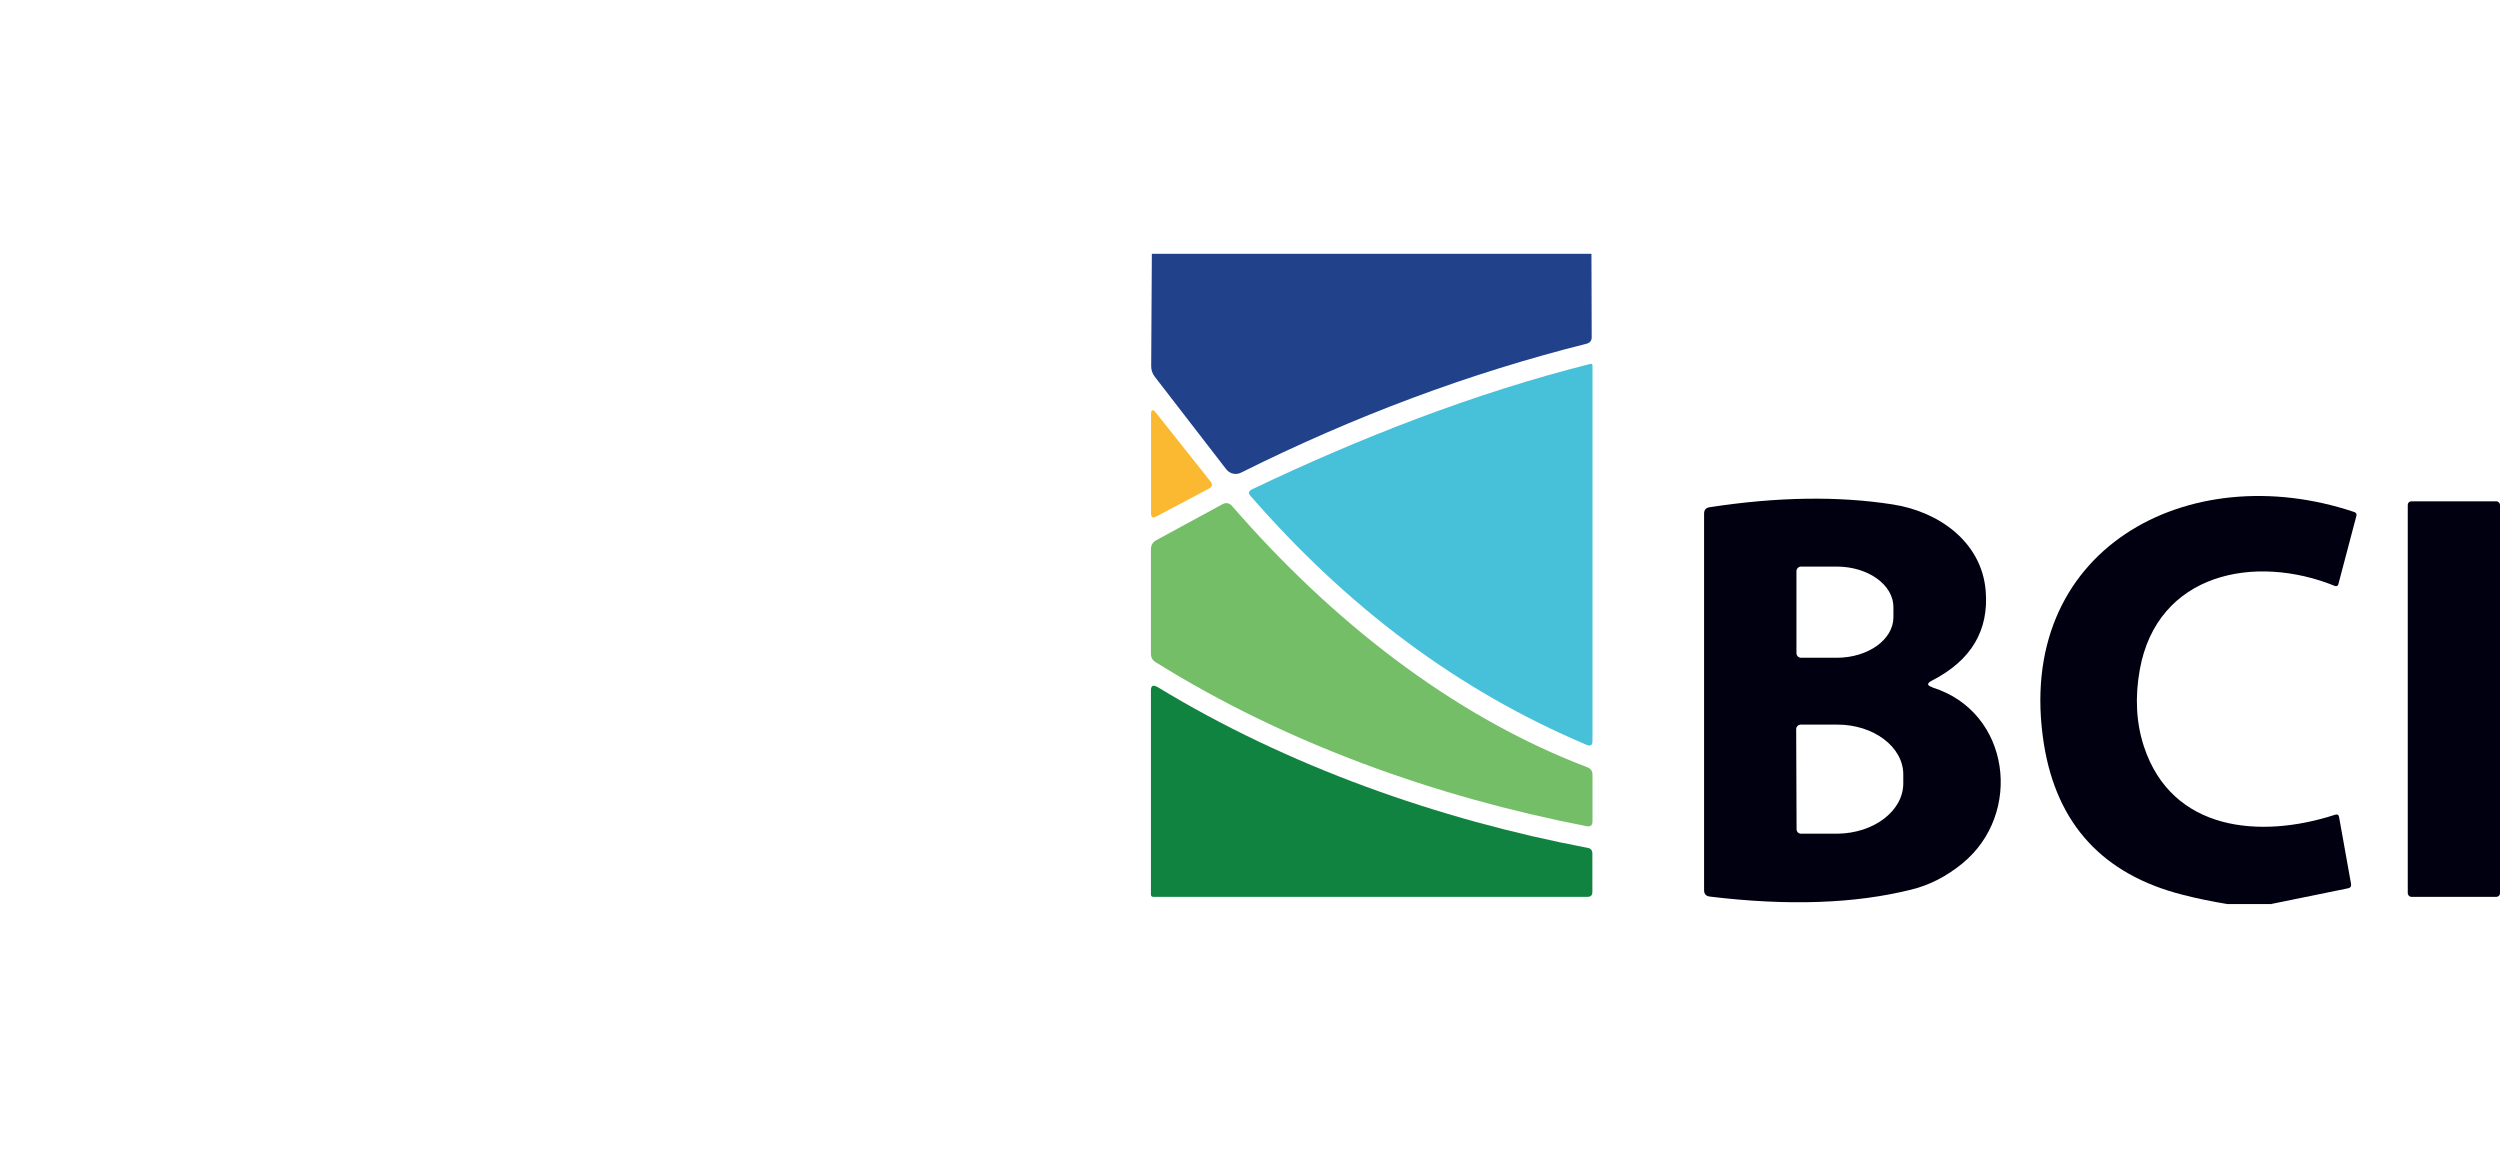 <?xml version="1.0" encoding="UTF-8"?>
<svg xmlns="http://www.w3.org/2000/svg" id="Layer_1" viewBox="0 0 190 88">
  <defs>
    <style>.cls-1{fill:#fab931;}.cls-1,.cls-2,.cls-3,.cls-4,.cls-5,.cls-6{stroke-width:0px;}.cls-2{fill:#74be67;}.cls-3{fill:#118341;}.cls-4{fill:#47c0d9;}.cls-5{fill:#21428b;}.cls-6{fill:#000010;}</style>
  </defs>
  <path class="cls-5" d="M87.55,19.29h33.4l.02,6.34c0,.26-.13.42-.38.49-8.89,2.23-17.65,5.5-26.27,9.8-.39.2-.86.09-1.13-.26l-5.42-7.02c-.19-.24-.28-.51-.28-.82l.05-8.53Z"></path>
  <path class="cls-4" d="M95.13,37.2c8.28-3.95,16.94-7.33,25.72-9.54.12-.03.18.02.18.14v28.51c0,.32-.15.42-.44.3-9.85-4.16-18.21-10.49-25.56-18.93-.17-.2-.14-.36.1-.47Z"></path>
  <path class="cls-1" d="M87.87,39.26c-.26.14-.39.06-.39-.23v-7.52c0-.4.13-.45.38-.13l4.13,5.2c.19.24.15.42-.12.56l-4,2.12Z"></path>
  <path class="cls-6" d="M172.63,68.71h-3.34c-1.16-.19-2.3-.42-3.42-.71-6.04-1.54-9.55-5.35-10.53-11.43-2.36-14.83,10.98-21.91,23.6-17.65.12.04.18.16.15.27l-1.38,5.23c-.03.09-.12.15-.22.12,0,0-.01,0-.02,0-6.09-2.48-13.53-1-14.85,6.37-.37,2.08-.27,4.02.31,5.8,2.12,6.48,8.86,7.06,14.54,5.21.17-.05.27,0,.3.18l.91,5.08c.03.18-.04.29-.22.33l-5.83,1.19Z"></path>
  <path class="cls-6" d="M146.87,52.25c5.93,1.85,6.9,9.6,2.26,13.38-1.19.97-2.48,1.64-3.87,1.98-4.28,1.07-9.38,1.25-15.32.53-.29-.04-.43-.2-.43-.49v-28.61c0-.29.14-.45.42-.49,5.14-.79,9.79-.86,13.93-.21,3.43.53,6.73,2.8,7.05,6.54.26,3.04-1.1,5.32-4.09,6.85-.39.2-.38.37.04.5ZM136.53,43.4v6.24c0,.19.16.35.35.35h2.71c2.38,0,4.31-1.38,4.31-3.08v-.77c0-1.7-1.93-3.08-4.31-3.08h-2.71c-.19,0-.35.16-.35.35h0ZM136.51,55.42l.03,7.61c0,.18.15.33.33.33h2.78c2.77-.03,5.01-1.74,5-3.84v-.66c0-2.1-2.26-3.8-5.03-3.79,0,0,0,0,0,0h-2.78c-.18.01-.33.16-.33.35Z"></path>
  <rect class="cls-6" x="182.99" y="38.1" width="7.01" height="30.06" rx=".27" ry=".27"></rect>
  <path class="cls-2" d="M120.58,62.79c-11.51-2.23-22.93-6.33-32.76-12.47-.23-.14-.35-.35-.35-.62v-7.97c0-.28.15-.54.4-.67l5.02-2.73c.29-.16.54-.11.75.13,7.41,8.54,16.59,15.89,26.99,19.85.27.1.4.29.4.58v3.53c0,.3-.15.43-.45.37Z"></path>
  <path class="cls-3" d="M87.95,52.2c9.89,6.03,21.4,10.09,32.72,12.24.24.04.35.19.35.43v2.92c0,.25-.12.37-.36.37h-33.01c-.12,0-.18-.06-.18-.18v-15.5c0-.37.16-.46.48-.27Z"></path>
</svg>
